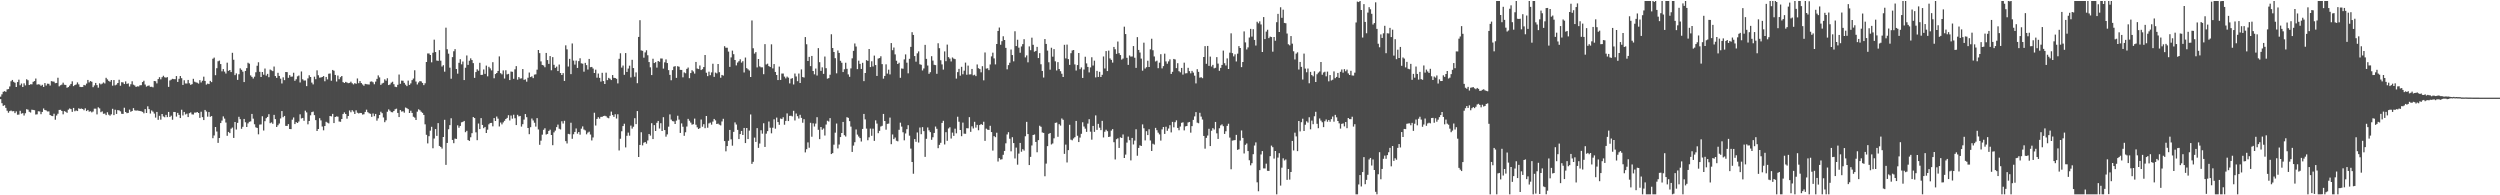 <?xml version="1.0" encoding="UTF-8"?>
<svg xmlns="http://www.w3.org/2000/svg" width="1920" height="150">
  <path d="M0 74.223h1v1.896H0zM1 72.455h1v6.808H1zM2 70.483h1v10.799H2zM3 70.001h1v10.804H3zM4 70.480h1v12.384H4zM5 68.642h1v16.391H5zM6 68.428h1v18.177H6zM7 66.394h1v18.974H7zM8 62.390h1v22.509H8zM9 61.375h1v24.109H9zM10 62.812h1v22.539H10zM11 63.530h1v23.355H11zM12 66.807h1v18.739H12zM13 63.009h1v25.087H13zM14 61.210h1v26.788H14zM15 65.504h1v19.605H15zM16 64.164h1v23.127H16zM17 66.838h1v20.025H17zM18 64.014h1v24.694H18zM19 65.594h1v21.415H19zM20 60.863h1v23.009H20zM21 61.622h1v22.625H21zM22 65.304h1v20.582H22zM23 64.734h1v21.686H23zM24 64.756h1v19.488H24zM25 62.810h1v21.628H25zM26 62.267h1v22.365H26zM27 60.335h1v27.609H27zM28 64.958h1v22.834H28zM29 64.719h1v20.710H29zM30 64.897h1v20.689H30zM31 65.884h1v21.809H31zM32 65.129h1v20.843H32zM33 66.782h1v16.500H33zM34 63.774h1v20.715H34zM35 65.690h1v19.154H35zM36 64.232h1v21.377H36zM37 64.379h1v21.186H37zM38 65.715h1v22.622H38zM39 62.306h1v26.622H39zM40 62.550h1v26.648H40zM41 62.713h1v24.622H41zM42 63.885h1v28.071H42zM43 63.708h1v25.018H43zM44 59.677h1v27.659H44zM45 66.312h1v18.138H45zM46 65.465h1v18.853H46zM47 64.953h1v20.274H47zM48 63.467h1v24.342H48zM49 65.075h1v20.255H49zM50 65.208h1v20.672H50zM51 67.394h1v19.233H51zM52 66.862h1v17.346H52zM53 65.747h1v17.547H53zM54 64.446h1v19.357H54zM55 62.469h1v23.445H55zM56 66.146h1v16.749H56zM57 65.315h1v20.112H57zM58 64.889h1v19.972H58zM59 63.258h1v22.039H59zM60 64.751h1v18.434H60zM61 66.699h1v16.966H61zM62 66.885h1v16.449H62zM63 66.750h1v16.953H63zM64 65.236h1v19.432H64zM65 65.590h1v17.611H65zM66 64.215h1v21.086H66zM67 61.373h1v23.072H67zM68 63.298h1v22.455H68zM69 62.271h1v23.206H69zM70 62.749h1v23.577H70zM71 66.982h1v18.701H71zM72 65.564h1v17.875H72zM73 63.676h1v19.773H73zM74 65.366h1v22.511H74zM75 67.323h1v15.085H75zM76 63.986h1v19.242H76zM77 64.814h1v21.373H77zM78 64.192h1v21.379H78zM79 63.356h1v24.043H79zM80 64.089h1v23.104H80zM81 59.751h1v28.696H81zM82 60.990h1v25.222H82zM83 62.108h1v25.974H83zM84 62.771h1v26.051H84zM85 61.450h1v26.365H85zM86 65.801h1v17.740H86zM87 61.502h1v26.930H87zM88 65.555h1v18.703H88zM89 64.970h1v22.548H89zM90 63.746h1v20.819H90zM91 61.237h1v23.552H91zM92 65.846h1v19.638H92zM93 63.136h1v24.258H93zM94 63.290h1v24.213H94zM95 64.580h1v18.135H95zM96 62.533h1v23.486H96zM97 64.427h1v22.523H97zM98 64.030h1v22.674H98zM99 66.472h1v17.699H99zM100 64.726h1v21.125H100zM101 62.432h1v22.814H101zM102 65.019h1v18.017H102zM103 65.659h1v19.097H103zM104 66.757h1v18.211H104zM105 66.306h1v18.554H105zM106 66.395h1v18.625H106zM107 65.463h1v19.771H107zM108 65.457h1v20.053H108zM109 63.021h1v22.868H109zM110 62.027h1v25.034H110zM111 64.911h1v18.916H111zM112 66.502h1v20.276H112zM113 65.916h1v15.750H113zM114 65.659h1v18.144H114zM115 66.704h1v20.473H115zM116 66.634h1v18.191H116zM117 67.061h1v18.678H117zM118 62.185h1v25.036H118zM119 62.396h1v27.945H119zM120 64.062h1v21.922H120zM121 60.702h1v31.285H121zM122 59.314h1v29.608H122zM123 60.912h1v31.006H123zM124 59.300h1v28.254H124zM125 58.146h1v31.310H125zM126 59.343h1v30.709H126zM127 59.635h1v28.595H127zM128 59.247h1v30.710H128zM129 66.709h1v19.264H129zM130 61.789h1v28.042H130zM131 61.192h1v27.620H131zM132 60.541h1v31.413H132zM133 60.772h1v25.182H133zM134 60.814h1v25.230H134zM135 58.411h1v31.159H135zM136 62.943h1v23.742H136zM137 60.509h1v27.726H137zM138 58.370h1v32.297H138zM139 60.042h1v24.237H139zM140 65.236h1v23.447H140zM141 61.649h1v24.310H141zM142 64.097h1v23.832H142zM143 64.158h1v23.139H143zM144 61.414h1v28.490H144zM145 63.969h1v22.969H145zM146 65.188h1v21.154H146zM147 64.594h1v23.255H147zM148 60.508h1v27.461H148zM149 62.712h1v23.765H149zM150 63.234h1v23.261H150zM151 63.525h1v22.501H151zM152 64.225h1v22.584H152zM153 61.533h1v28.969H153zM154 63.310h1v22.507H154zM155 62.020h1v27.940H155zM156 58.879h1v33.357H156zM157 62.148h1v22.277H157zM158 64.968h1v20.671H158zM159 64.219h1v25.399H159zM160 64.583h1v21.500H160zM161 62.108h1v27.613H161zM162 63.081h1v26.048H162zM163 45.118h1v61.029H163zM164 44.238h1v59.791H164zM165 57.744h1v39.774H165zM166 52.362h1v48.651H166zM167 47.072h1v62.667H167zM168 46.523h1v59.467H168zM169 49.226h1v45.265H169zM170 54.783h1v37.814H170zM171 53.031h1v36.386H171zM172 54.967h1v36.117H172zM173 56.477h1v37.630H173zM174 48.152h1v56.130H174zM175 54.420h1v46.929H175zM176 53.784h1v48.474H176zM177 55.341h1v43.469H177zM178 40.547h1v57.374H178zM179 45.857h1v60.053H179zM180 57.683h1v36.017H180zM181 56.393h1v43.095H181zM182 61.322h1v33.031H182zM183 57.035h1v32.684H183zM184 52.485h1v39.040H184zM185 53.603h1v45.300H185zM186 55.028h1v42.365H186zM187 63.051h1v28.274H187zM188 54.491h1v39.389H188zM189 52.332h1v45.218H189zM190 48.162h1v46.594H190zM191 48.902h1v44.631H191zM192 57.920h1v35.315H192zM193 59.042h1v28.472H193zM194 60.294h1v30.840H194zM195 58.858h1v36.567H195zM196 55.507h1v42.263H196zM197 50.497h1v47.782H197zM198 47.819h1v55.372H198zM199 55.152h1v40.543H199zM200 59.152h1v36.385H200zM201 55.318h1v33.993H201zM202 57.387h1v42.879H202zM203 52.630h1v40.466H203zM204 58.084h1v32.709H204zM205 56.724h1v33.062H205zM206 59.290h1v28.436H206zM207 53.402h1v41.223H207zM208 54.013h1v40.009H208zM209 54.623h1v40.465H209zM210 51.122h1v37.096H210zM211 58.409h1v33.082H211zM212 59.783h1v37.752H212zM213 55.919h1v40.297H213zM214 58.342h1v36.514H214zM215 60.426h1v30.559H215zM216 64.123h1v21.183H216zM217 59.369h1v30.664H217zM218 61.558h1v27.492H218zM219 55.313h1v41.370H219zM220 55.399h1v41.304H220zM221 59.744h1v35.597H221zM222 57.681h1v41.376H222zM223 58.912h1v40.272H223zM224 58.791h1v33.118H224zM225 55.849h1v34.378H225zM226 62.042h1v33.257H226zM227 60.867h1v32.912H227zM228 58.600h1v35.845H228zM229 58.007h1v35.329H229zM230 63.313h1v24.500H230zM231 54.877h1v36.122H231zM232 60.860h1v29.698H232zM233 61.845h1v30.911H233zM234 61.772h1v23.211H234zM235 66.126h1v20.188H235zM236 60.203h1v35.260H236zM237 57.813h1v35.106H237zM238 59.142h1v29.423H238zM239 63.419h1v22.675H239zM240 64.841h1v20.860H240zM241 58.901h1v29.521H241zM242 60.825h1v31.454H242zM243 53.990h1v46.641H243zM244 57.788h1v41.302H244zM245 59.626h1v31.173H245zM246 59.502h1v32.940H246zM247 59.137h1v38.056H247zM248 58.422h1v41.681H248zM249 62.418h1v34.365H249zM250 59.077h1v34.455H250zM251 60.960h1v33.227H251zM252 56.650h1v38.128H252zM253 56.438h1v32.627H253zM254 61.980h1v27.435H254zM255 53.734h1v33.696H255zM256 54.333h1v40.205H256zM257 57.539h1v32.337H257zM258 62.620h1v26.789H258zM259 58.020h1v31.601H259zM260 60.827h1v32.501H260zM261 59.276h1v34.286H261zM262 58.348h1v33.027H262zM263 63.071h1v24.516H263zM264 63.744h1v22.581H264zM265 62.861h1v24.682H265zM266 63.406h1v27.744H266zM267 63.887h1v25.216H267zM268 63.652h1v21.205H268zM269 62.732h1v23.472H269zM270 63.951h1v20.682H270zM271 64.839h1v20.863H271zM272 63.858h1v23.693H272zM273 64.341h1v20.381H273zM274 60.254h1v26.309H274zM275 63.919h1v23.231H275zM276 62.270h1v24.446H276zM277 63.770h1v23.056H277zM278 64.861h1v23.128H278zM279 65.869h1v21.870H279zM280 64.424h1v21.540H280zM281 64.664h1v19.566H281zM282 64.839h1v21.328H282zM283 64.908h1v22.099H283zM284 62.733h1v24.642H284zM285 62.520h1v27.254H285zM286 63.179h1v23.944H286zM287 64.707h1v24.559H287zM288 62.692h1v24.795H288zM289 60.565h1v32.096H289zM290 57.922h1v32.945H290zM291 59.419h1v28.914H291zM292 65.200h1v20.590H292zM293 64.089h1v22.866H293zM294 63.605h1v26.626H294zM295 60.920h1v32.945H295zM296 61.940h1v30.472H296zM297 60.104h1v25.716H297zM298 65.314h1v18.680H298zM299 64.873h1v20.147H299zM300 63.464h1v22.656H300zM301 62.778h1v23.473H301zM302 64.687h1v20.567H302zM303 66.625h1v17.316H303zM304 66.926h1v16.543H304zM305 65.103h1v21.606H305zM306 57.253h1v32.631H306zM307 64.372h1v20.160H307zM308 61.913h1v23.799H308zM309 62.009h1v23.455H309zM310 63.622h1v22.901H310zM311 65.036h1v17.541H311zM312 66.145h1v16.942H312zM313 61.903h1v21.931H313zM314 65.210h1v21.559H314zM315 64.061h1v20.962H315zM316 61.557h1v25.186H316zM317 60.298h1v29.379H317zM318 53.983h1v36.355H318zM319 62.633h1v29.509H319zM320 64.857h1v20.910H320zM321 63.318h1v20.644H321zM322 62.237h1v22.450H322zM323 62.534h1v23.302H323zM324 63.709h1v22.995H324zM325 65.377h1v22.906H325zM326 63.969h1v31.499H326zM327 47.625h1v55.886H327zM328 41.048h1v69.064H328zM329 41.046h1v63.543H329zM330 42.229h1v58.149H330zM331 47.882h1v49.498H331zM332 40.493h1v73.351H332zM333 30.460h1v75.912H333zM334 39.994h1v59.130H334zM335 46.485h1v57.857H335zM336 46.765h1v47.783H336zM337 38.502h1v73.584H337zM338 46.591h1v66.260H338zM339 51.083h1v63.018H339zM340 50.090h1v55.122H340zM341 55.047h1v36.944H341zM342 21.251h1v105.361H342zM343 37.813h1v71.945H343zM344 41.207h1v58.053H344zM345 51.965h1v44.113H345zM346 60.476h1v30.363H346zM347 43.854h1v63.640H347zM348 39.367h1v70.601H348zM349 37.723h1v68.714H349zM350 52.985h1v53.697H350zM351 56.602h1v39.641H351zM352 48.213h1v49.909H352zM353 45.448h1v51.247H353zM354 49.414h1v44.527H354zM355 47.269h1v46.302H355zM356 61.469h1v31.429H356zM357 52.045h1v49.469H357zM358 42.600h1v57.844H358zM359 49.837h1v57.720H359zM360 46.660h1v61.582H360zM361 44.795h1v60.600H361zM362 46.125h1v56.165H362zM363 48.493h1v41.392H363zM364 59.813h1v30.875H364zM365 55.334h1v46.294H365zM366 53.240h1v54.438H366zM367 54.327h1v40.557H367zM368 48.240h1v50.898H368zM369 57.557h1v33.149H369zM370 57.466h1v38.493H370zM371 53.356h1v45.124H371zM372 56.733h1v40.740H372zM373 50.381h1v51.781H373zM374 58.599h1v41.006H374zM375 51.323h1v44.176H375zM376 52.529h1v41.960H376zM377 54.087h1v40.300H377zM378 47.762h1v49.267H378zM379 60.093h1v30.589H379zM380 56.872h1v36.080H380zM381 56.075h1v33.415H381zM382 54.480h1v36.661H382zM383 43.323h1v53.819H383zM384 56.218h1v37.881H384zM385 57.078h1v38.473H385zM386 54.074h1v39.938H386zM387 60.337h1v32.431H387zM388 53.959h1v37.416H388zM389 57.125h1v33.407H389zM390 56.728h1v31.723H390zM391 61.466h1v31.072H391zM392 54.914h1v33.837H392zM393 55.140h1v35.976H393zM394 60.519h1v27.578H394zM395 53.244h1v37.563H395zM396 50.809h1v45.236H396zM397 61.194h1v26.952H397zM398 59.189h1v30.209H398zM399 60.365h1v28.676H399zM400 60.179h1v37.067H400zM401 53.056h1v42.328H401zM402 61.267h1v30.593H402zM403 60.956h1v26.635H403zM404 62.726h1v27.296H404zM405 59.713h1v38.592H405zM406 55.696h1v47.376H406zM407 59.200h1v38.480H407zM408 58.615h1v32.439H408zM409 59.988h1v32.508H409zM410 57.313h1v36.968H410zM411 57.108h1v40.128H411zM412 53.497h1v37.237H412zM413 38.398h1v61.013H413zM414 40.821h1v70.374H414zM415 47.158h1v60.861H415zM416 49.864h1v53.556H416zM417 50.293h1v49.388H417zM418 51.680h1v46.838H418zM419 40.655h1v62.667H419zM420 46.119h1v56.735H420zM421 49.048h1v51.534H421zM422 43.069h1v56.517H422zM423 53.957h1v49.712H423zM424 43.871h1v67.644H424zM425 49.760h1v51.917H425zM426 52.139h1v48.154H426zM427 51.145h1v46.473H427zM428 54.598h1v41.085H428zM429 49.586h1v49.266H429zM430 56.047h1v43.369H430zM431 57.621h1v35.513H431zM432 56.169h1v38.684H432zM433 62.142h1v30.620H433zM434 34.832h1v73.547H434zM435 37.862h1v72.322H435zM436 51.082h1v51.720H436zM437 45.216h1v57.920H437zM438 56.959h1v37.288H438zM439 33.377h1v73.231H439zM440 46.541h1v56.553H440zM441 49.626h1v51.721H441zM442 46.552h1v52.122H442zM443 52.151h1v50.487H443zM444 46.958h1v54.412H444zM445 44.749h1v58.700H445zM446 48.621h1v50.183H446zM447 48.919h1v48.172H447zM448 55.050h1v44.458H448zM449 48.274h1v51.858H449zM450 50.030h1v53.112H450zM451 53.407h1v48.436H451zM452 45.278h1v55.851H452zM453 51.610h1v51.727H453zM454 51.387h1v56.484H454zM455 52.651h1v52.926H455zM456 56.082h1v30.508H456zM457 53.496h1v42.900H457zM458 59.670h1v31.669H458zM459 56.480h1v33.527H459zM460 59.820h1v31.323H460zM461 62.649h1v27.130H461zM462 55.902h1v33.809H462zM463 62.276h1v26.877H463zM464 64.497h1v24.386H464zM465 55.806h1v33.480H465zM466 61.533h1v28.815H466zM467 59.792h1v31.016H467zM468 60.470h1v28.465H468zM469 61.503h1v24.182H469zM470 57.647h1v30.700H470zM471 59.767h1v30.004H471zM472 59.898h1v27.846H472zM473 60.505h1v30.533H473zM474 64.071h1v23.674H474zM475 45.176h1v70.389H475zM476 40.886h1v65.683H476zM477 51.943h1v48.858H477zM478 50.304h1v46.521H478zM479 57.467h1v37.567H479zM480 40.750h1v72.436H480zM481 55.251h1v49.060H481zM482 52.621h1v49.228H482zM483 50.429h1v53.772H483zM484 59.418h1v37.029H484zM485 45.940h1v52.839H485zM486 52.293h1v45.048H486zM487 58.911h1v31.851H487zM488 55.621h1v39.712H488zM489 63.904h1v21.383H489zM490 28.362h1v92.220H490zM491 15.530h1v95.775H491zM492 38.693h1v62.866H492zM493 38.993h1v72.657H493zM494 44.289h1v65.310H494zM495 40.220h1v68.823H495zM496 38.579h1v71.768H496zM497 42.459h1v65.432H497zM498 47.678h1v55.221H498zM499 51.734h1v52.404H499zM500 57.648h1v36.953H500zM501 45.128h1v61.657H501zM502 48.421h1v47.706H502zM503 47.712h1v52.912H503zM504 51.931h1v42.365H504zM505 46.858h1v46.025H505zM506 47.474h1v51.245H506zM507 44.885h1v49.741H507zM508 44.957h1v55.632H508zM509 52.681h1v37.334H509zM510 47.846h1v52.054H510zM511 45.621h1v59.320H511zM512 48.446h1v54.761H512zM513 53.849h1v43.446H513zM514 57.478h1v30.359H514zM515 61.669h1v30.180H515zM516 53.852h1v39.156H516zM517 51.178h1v42.079H517zM518 50.811h1v44.409H518zM519 59.784h1v32.842H519zM520 50.834h1v38.054H520zM521 51.250h1v40.593H521zM522 53.678h1v48.418H522zM523 53.688h1v41.075H523zM524 59.395h1v37.916H524zM525 55.622h1v48.660H525zM526 56.257h1v45.301H526zM527 52.876h1v44.321H527zM528 51.866h1v39.429H528zM529 60.078h1v32.627H529zM530 56.115h1v38.063H530zM531 53.919h1v41.843H531zM532 54.874h1v40.511H532zM533 56.546h1v34.518H533zM534 47.571h1v48.210H534zM535 52.613h1v45.203H535zM536 53.058h1v46.037H536zM537 50.255h1v48.161H537zM538 53.822h1v38.003H538zM539 53.120h1v44.206H539zM540 51.487h1v43.886H540zM541 42.234h1v56.213H541zM542 55.838h1v33.252H542zM543 58.459h1v39.654H543zM544 55.033h1v39.753H544zM545 57.773h1v36.374H545zM546 55.611h1v40.114H546zM547 48.927h1v44.467H547zM548 59.037h1v32.294H548zM549 55.743h1v36.705H549zM550 56.387h1v38.827H550zM551 49.170h1v45.779H551zM552 55.463h1v40.293H552zM553 59.699h1v36.608H553zM554 57.532h1v35.741H554zM555 58.050h1v33.174H555zM556 35.478h1v72.881H556zM557 36.656h1v79.567H557zM558 36.669h1v75.502H558zM559 39.622h1v68.513H559zM560 51.341h1v48.463H560zM561 44.104h1v62.904H561zM562 38.885h1v72.970H562zM563 41.622h1v59.646H563zM564 46.060h1v47.958H564zM565 50.216h1v45.451H565zM566 48.009h1v51.721H566zM567 47.023h1v59.764H567zM568 45.505h1v57.471H568zM569 48.063h1v52.482H569zM570 47.006h1v56.651H570zM571 55.641h1v42.600H571zM572 44.181h1v65.693H572zM573 52.351h1v45.945H573zM574 53.225h1v53.568H574zM575 54.188h1v46.107H575zM576 59.115h1v28.774H576zM577 15.735h1v110.114H577zM578 37.089h1v87.174H578zM579 41.188h1v64.473H579zM580 40.057h1v68.923H580zM581 51.783h1v46.631H581zM582 45.305h1v68.255H582zM583 50.994h1v59.251H583zM584 51.727h1v48.322H584zM585 51.712h1v50.965H585zM586 57.010h1v37.635H586zM587 33.892h1v78.932H587zM588 49.524h1v53.153H588zM589 48.900h1v51.796H589zM590 50.726h1v42.626H590zM591 51.435h1v46.658H591zM592 34.025h1v68.398H592zM593 52.509h1v45.612H593zM594 49.206h1v42.434H594zM595 55.242h1v43.578H595zM596 57.592h1v32.710H596zM597 61.469h1v32.278H597zM598 51.156h1v44.709H598zM599 61.402h1v29.619H599zM600 56.454h1v35.009H600zM601 56.482h1v33.604H601zM602 58.842h1v36.966H602zM603 60.209h1v32.673H603zM604 58.823h1v28.292H604zM605 59.667h1v33.295H605zM606 64.040h1v24.941H606zM607 60.487h1v28.420H607zM608 60.029h1v29.354H608zM609 64.889h1v20.210H609zM610 56.456h1v36.038H610zM611 58.743h1v28.468H611zM612 62.339h1v26.903H612zM613 56.457h1v34.567H613zM614 63.727h1v24.446H614zM615 53.312h1v37.192H615zM616 59.198h1v35.078H616zM617 59.531h1v32.001H617zM618 28.489h1v88.579H618zM619 33.991h1v80.592H619zM620 46.871h1v62.498H620zM621 43.681h1v69.804H621zM622 50.766h1v43.539H622zM623 42.981h1v62.041H623zM624 54.536h1v40.204H624zM625 57.111h1v40.093H625zM626 52.616h1v42.295H626zM627 57.992h1v32.010H627zM628 36.964h1v62.715H628zM629 47.786h1v59.055H629zM630 54.435h1v43.077H630zM631 51.704h1v47.924H631zM632 56.721h1v41.943H632zM633 43.396h1v60.669H633zM634 52.366h1v43.271H634zM635 60.397h1v32.328H635zM636 60.031h1v33.323H636zM637 57.395h1v33.317H637zM638 26.338h1v92.000H638zM639 36.843h1v80.757H639zM640 39.947h1v71.182H640zM641 44.705h1v57.188H641zM642 56.340h1v38.511H642zM643 38.776h1v75.180H643zM644 40.638h1v70.387H644zM645 46.681h1v58.586H645zM646 48.173h1v53.980H646zM647 55.348h1v38.313H647zM648 53.193h1v50.635H648zM649 48.158h1v56.698H649zM650 52.822h1v37.204H650zM651 57.135h1v33.388H651zM652 58.997h1v34.020H652zM653 52.509h1v44.744H653zM654 44.783h1v71.882H654zM655 39.043h1v72.804H655zM656 33.399h1v75.795H656zM657 35.724h1v63.711H657zM658 53.076h1v50.280H658zM659 46.605h1v58.255H659zM660 49.066h1v57.042H660zM661 52.952h1v55.726H661zM662 48.214h1v50.817H662zM663 62.285h1v25.217H663zM664 56.089h1v35.597H664zM665 46.186h1v52.581H665zM666 46.763h1v60.969H666zM667 37.627h1v67.852H667zM668 51.492h1v47.268H668zM669 47.060h1v57.243H669zM670 51.040h1v47.763H670zM671 42.677h1v65.507H671zM672 49.982h1v42.448H672zM673 58.321h1v36.588H673zM674 44.968h1v57.320H674zM675 44.592h1v55.923H675zM676 43.226h1v53.944H676zM677 49.231h1v47.362H677zM678 60.429h1v27.075H678zM679 58.339h1v34.605H679zM680 49.388h1v50.204H680zM681 56.517h1v38.614H681zM682 53.519h1v41.415H682zM683 57.157h1v33.157H683zM684 33.086h1v77.670H684zM685 38.542h1v64.733H685zM686 36.498h1v70.358H686zM687 41.760h1v63.883H687zM688 46.629h1v61.438H688zM689 49.138h1v59.430H689zM690 48.191h1v51.507H690zM691 59.734h1v34.499H691zM692 52.581h1v44.654H692zM693 52.776h1v48.785H693zM694 45.610h1v62.168H694zM695 41.798h1v60.724H695zM696 48.140h1v51.095H696zM697 56.337h1v39.841H697zM698 45.135h1v59.077H698zM699 35.977h1v78.131H699zM700 24.705h1v99.712H700zM701 26.835h1v106.602H701zM702 43.048h1v63.732H702zM703 47.365h1v61.541H703zM704 40.967h1v60.755H704zM705 39.472h1v70.018H705zM706 49.331h1v48.593H706zM707 49.759h1v53.301H707zM708 54.122h1v43.524H708zM709 52.605h1v48.106H709zM710 34.434h1v86.019H710zM711 45.211h1v61.387H711zM712 50.305h1v47.607H712zM713 56.675h1v43.430H713zM714 55.432h1v46.053H714zM715 43.147h1v64.203H715zM716 46.526h1v58.909H716zM717 49.757h1v52.345H717zM718 49.999h1v47.154H718zM719 56.677h1v42.228H719zM720 33.229h1v80.589H720zM721 37.039h1v74.205H721zM722 46.284h1v63.393H722zM723 49.466h1v44.961H723zM724 53.434h1v39.356H724zM725 39.465h1v71.490H725zM726 46.994h1v54.551H726zM727 34.267h1v73.857H727zM728 43.880h1v54.762H728zM729 45.028h1v52.730H729zM730 47.197h1v59.173H730zM731 44.146h1v57.704H731zM732 45.014h1v59.343H732zM733 45.409h1v53.392H733zM734 60.357h1v42.034H734zM735 55.411h1v34.252H735zM736 52.879h1v40.635H736zM737 58.091h1v41.743H737zM738 51.289h1v53.289H738zM739 57.025h1v37.118H739zM740 54.295h1v48.367H740zM741 48.094h1v54.641H741zM742 57.413h1v41.053H742zM743 50.391h1v48.185H743zM744 57.200h1v32.783H744zM745 57.098h1v44.150H745zM746 52.948h1v44.097H746zM747 57.871h1v40.793H747zM748 57.405h1v36.152H748zM749 58.483h1v39.536H749zM750 49.512h1v46.376H750zM751 52.378h1v47.643H751zM752 53.024h1v43.044H752zM753 55.547h1v39.705H753zM754 50.816h1v45.143H754zM755 61.709h1v31.782H755zM756 40.303h1v67.864H756zM757 52.692h1v46.110H757zM758 52.417h1v47.151H758zM759 53.871h1v45.913H759zM760 49.496h1v47.103H760zM761 43.303h1v58.131H761zM762 40.449h1v75.200H762zM763 44.837h1v59.691H763zM764 49.454h1v55.897H764zM765 33.789h1v68.131H765zM766 23.770h1v100.268H766zM767 21.153h1v100.303H767zM768 34.360h1v88.226H768zM769 31.648h1v90.656H769zM770 27.860h1v91.033H770zM771 30.701h1v85.228H771zM772 36.764h1v73.307H772zM773 53.269h1v49.998H773zM774 50.025h1v51.519H774zM775 48.165h1v58.369H775zM776 38.030h1v78.183H776zM777 42.286h1v63.069H777zM778 47.083h1v62.801H778zM779 24.026h1v97.672H779zM780 35.355h1v78.024H780zM781 30.525h1v95.940H781zM782 36.633h1v81.312H782zM783 40.484h1v69.266H783zM784 35.690h1v80.826H784zM785 33.889h1v80.689H785zM786 30.092h1v85.558H786zM787 44.061h1v60.592H787zM788 42.531h1v51.057H788zM789 47.881h1v55.076H789zM790 35.650h1v91.130H790zM791 38.548h1v81.926H791zM792 28.937h1v82.785H792zM793 34.420h1v69.262H793zM794 39.712h1v63.546H794zM795 39.127h1v69.896H795zM796 36.010h1v80.918H796zM797 44.591h1v63.044H797zM798 40.809h1v55.756H798zM799 49.347h1v48.032H799zM800 54.469h1v47.276H800zM801 59.551h1v42.557H801zM802 29.998h1v105.381H802zM803 33.716h1v91.923H803zM804 38.849h1v73.373H804zM805 47.798h1v54.995H805zM806 53.507h1v48.648H806zM807 36.650h1v74.322H807zM808 43.504h1v66.666H808zM809 37.716h1v68.510H809zM810 47.128h1v47.259H810zM811 54.117h1v39.988H811zM812 47.723h1v57.322H812zM813 53.047h1v42.354H813zM814 54.675h1v41.805H814zM815 56.626h1v34.333H815zM816 59.120h1v32.866H816zM817 34.394h1v83.797H817zM818 44.859h1v66.177H818zM819 34.242h1v90.514H819zM820 45.410h1v69.887H820zM821 49.833h1v46.004H821zM822 40.875h1v66.408H822zM823 38.744h1v69.052H823zM824 38.413h1v67.941H824zM825 49.460h1v55.913H825zM826 54.145h1v38.721H826zM827 49.953h1v54.290H827zM828 40.722h1v68.370H828zM829 53.154h1v52.531H829zM830 51.766h1v50.984H830zM831 59.829h1v34.080H831zM832 53.393h1v43.773H832zM833 43.568h1v55.238H833zM834 48.711h1v52.570H834zM835 51.389h1v43.513H835zM836 55.584h1v35.944H836zM837 51.740h1v49.370H837zM838 43.968h1v63.293H838zM839 50.311h1v46.425H839zM840 46.593h1v54.701H840zM841 59.457h1v29.166H841zM842 54.442h1v45.306H842zM843 59.088h1v36.027H843zM844 55.167h1v42.905H844zM845 59.128h1v40.824H845zM846 57.447h1v35.363H846zM847 43.386h1v62.203H847zM848 52.584h1v48.581H848zM849 39.225h1v60.412H849zM850 54.558h1v46.196H850zM851 38.852h1v66.374H851zM852 44.868h1v60.064H852zM853 45.994h1v54.319H853zM854 48.082h1v51.081H854zM855 36.029h1v73.205H855zM856 37.846h1v84.641H856zM857 41.390h1v65.515H857zM858 31.899h1v74.355H858zM859 40.879h1v72.746H859zM860 42.268h1v63.198H860zM861 45.798h1v60.162H861zM862 44.963h1v58.323H862zM863 20.481h1v100.876H863zM864 26.179h1v92.574H864zM865 44.391h1v65.103H865zM866 49.833h1v55.094H866zM867 42.578h1v65.081H867zM868 43.449h1v79.760H868zM869 43.377h1v62.545H869zM870 35.381h1v75.567H870zM871 44.335h1v63.635H871zM872 52.140h1v47.117H872zM873 28.494h1v91.090H873zM874 38.371h1v75.257H874zM875 40.336h1v71.304H875zM876 44.997h1v67.125H876zM877 54.257h1v41.297H877zM878 32.748h1v65.780H878zM879 52.619h1v55.192H879zM880 51.616h1v49.138H880zM881 46.645h1v57.073H881zM882 51.469h1v47.801H882zM883 37.870h1v69.983H883zM884 29.755h1v86.190H884zM885 38.618h1v71.761H885zM886 43.381h1v67.682H886zM887 47.196h1v51.001H887zM888 46.617h1v53.384H888zM889 52.384h1v49.528H889zM890 48.120h1v55.102H890zM891 41.625h1v66.337H891zM892 52.553h1v46.837H892zM893 50.778h1v46.762H893zM894 41.193h1v61.670H894zM895 47.145h1v50.210H895zM896 48.930h1v51.522H896zM897 47.149h1v51.570H897zM898 45.563h1v50.606H898zM899 56.787h1v44.889H899zM900 55.118h1v38.452H900zM901 45.270h1v52.540H901zM902 45.686h1v48.144H902zM903 52.314h1v40.122H903zM904 48.525h1v49.706H904zM905 54.682h1v45.347H905zM906 55.545h1v41.639H906zM907 52.192h1v42.141H907zM908 57.306h1v36.635H908zM909 48.147h1v51.991H909zM910 56.361h1v40.711H910zM911 56.226h1v40.550H911zM912 52.075h1v41.961H912zM913 54.613h1v39.016H913zM914 56.308h1v45.592H914zM915 54.440h1v42.420H915zM916 55.746h1v36.288H916zM917 58.118h1v31.285H917zM918 64.072h1v22.057H918zM919 53.135h1v41.082H919zM920 55.207h1v39.486H920zM921 59.627h1v27.012H921zM922 59.301h1v30.273H922zM923 60.041h1v31.785H923zM924 43.799h1v60.591H924zM925 35.438h1v78.722H925zM926 49.005h1v56.884H926zM927 35.269h1v68.819H927zM928 50.564h1v48.345H928zM929 43.460h1v68.742H929zM930 51.082h1v49.341H930zM931 49.825h1v48.601H931zM932 52.466h1v47.036H932zM933 52.083h1v41.574H933zM934 43.903h1v58.508H934zM935 48.867h1v57.825H935zM936 54.356h1v44.174H936zM937 52.108h1v44.187H937zM938 49.886h1v45.657H938zM939 38.882h1v58.045H939zM940 48.523h1v54.323H940zM941 50.294h1v50.523H941zM942 44.852h1v51.792H942zM943 52.995h1v42.048H943zM944 40.456h1v65.236H944zM945 25.580h1v104.416H945zM946 40.783h1v67.178H946zM947 43.335h1v64.433H947zM948 41.728h1v65.850H948zM949 47.193h1v56.385H949zM950 41.208h1v73.901H950zM951 35.437h1v79.185H951zM952 36.888h1v71.078H952zM953 51.575h1v48.624H953zM954 47.617h1v58.294H954zM955 24.136h1v93.751H955zM956 32.549h1v78.633H956zM957 37.965h1v72.213H957zM958 36.411h1v79.622H958zM959 28.824h1v94.271H959zM960 22.159h1v104.842H960zM961 28.108h1v97.249H961zM962 22.439h1v95.977H962zM963 30.675h1v81.116H963zM964 34.963h1v74.402H964zM965 16.698h1v123.334H965zM966 17.902h1v128.986H966zM967 16.368h1v114.291H967zM968 18.804h1v99.803H968zM969 39.936h1v76.075H969zM970 13.115h1v116.201H970zM971 30.008h1v99.356H971zM972 24.278h1v101.428H972zM973 22.839h1v108.332H973zM974 29.278h1v102.004H974zM975 28.087h1v91.849H975zM976 28.489h1v83.333H976zM977 39.697h1v73.346H977zM978 28.413h1v93.379H978zM979 31.285h1v84.704H979zM980 17.035h1v132.203H980zM981 10.671h1v110.359H981zM982 24.598h1v93.048H982zM983 5.594h1v136.950H983zM984 13.664h1v115.110H984zM985 7.416h1v114.173H985zM986 17.597h1v105.656H986zM987 17.852h1v104.641H987zM988 25.763h1v112.391H988zM989 33.997h1v95.791H989zM990 34.791h1v103.158H990zM991 27.691h1v104.403H991zM992 33.532h1v74.687H992zM993 39.366h1v76.213H993zM994 45.676h1v56.207H994zM995 41.160h1v63.600H995zM996 40.180h1v75.891H996zM997 53.413h1v39.534H997zM998 47.557h1v53.347H998zM999 51.345h1v42.481H999zM1000 61.064h1v30.098H1000zM1001 41.178h1v59.429H1001zM1002 52.696h1v43.106H1002zM1003 55.513h1v37.683H1003zM1004 52.650h1v41.487H1004zM1005 63.941h1v26.143H1005zM1006 55.198h1v44.137H1006zM1007 57.658h1v34.945H1007zM1008 58.641h1v36.728H1008zM1009 54.714h1v34.599H1009zM1010 62.986h1v22.868H1010zM1011 57.048h1v38.017H1011zM1012 55.759h1v42.724H1012zM1013 54.889h1v36.107H1013zM1014 47.600h1v45.027H1014zM1015 57.403h1v36.493H1015zM1016 55.639h1v42.008H1016zM1017 55.116h1v38.035H1017zM1018 58.606h1v33.125H1018zM1019 54.968h1v38.533H1019zM1020 62.462h1v29.690H1020zM1021 57.645h1v35.865H1021zM1022 61.773h1v29.707H1022zM1023 61.252h1v28.265H1023zM1024 54.857h1v38.594H1024zM1025 60.041h1v28.176H1025zM1026 59.075h1v31.021H1026zM1027 56.000h1v36.929H1027zM1028 59.788h1v34.908H1028zM1029 55.164h1v43.613H1029zM1030 53.326h1v41.822H1030zM1031 55.793h1v38.980H1031zM1032 53.101h1v43.969H1032zM1033 54.735h1v38.978H1033zM1034 53.440h1v44.994H1034zM1035 56.379h1v34.245H1035zM1036 57.582h1v33.907H1036zM1037 54.354h1v37.170H1037zM1038 57.933h1v31.717H1038zM1039 58.083h1v39.163H1039zM1040 55.817h1v39.590H1040zM1041 17.239h1v131.999H1041zM1042 1.215h1v148.023H1042zM1043 1.591h1v140.079H1043zM1044 0.762h1v133.674H1044zM1045 7.662h1v135.550H1045zM1046 28.845h1v103.310H1046zM1047 3.197h1v117.477H1047zM1048 16.867h1v124.624H1048zM1049 25.542h1v112.590H1049zM1050 9.698h1v124.568H1050zM1051 5.538h1v116.919H1051zM1052 7.099h1v114.177H1052zM1053 10.585h1v116.558H1053zM1054 18.862h1v103.601H1054zM1055 17.706h1v112.863H1055zM1056 1.792h1v145.493H1056zM1057 22.167h1v127.071H1057zM1058 33.578h1v100.245H1058zM1059 36.277h1v80.626H1059zM1060 26.425h1v111.237H1060zM1061 29.152h1v100.576H1061zM1062 25.580h1v96.358H1062zM1063 19.799h1v99.688H1063zM1064 40.861h1v81.094H1064zM1065 25.527h1v93.593H1065zM1066 25.690h1v91.263H1066zM1067 21.397h1v92.179H1067zM1068 28.449h1v99.311H1068zM1069 22.772h1v89.381H1069zM1070 42.708h1v80.817H1070zM1071 30.119h1v91.434H1071zM1072 45.487h1v77.193H1072zM1073 38.169h1v75.376H1073zM1074 44.540h1v66.093H1074zM1075 36.051h1v77.223H1075zM1076 50.526h1v50.880H1076zM1077 44.133h1v61.063H1077zM1078 44.998h1v54.022H1078zM1079 51.765h1v47.404H1079zM1080 47.493h1v47.611H1080zM1081 52.823h1v41.980H1081zM1082 53.181h1v41.533H1082zM1083 49.073h1v47.118H1083zM1084 61.294h1v33.065H1084zM1085 56.719h1v43.798H1085zM1086 59.674h1v35.364H1086zM1087 51.110h1v40.698H1087zM1088 56.804h1v39.431H1088zM1089 61.144h1v30.030H1089zM1090 55.169h1v34.468H1090zM1091 60.789h1v31.046H1091zM1092 61.296h1v36.103H1092zM1093 50.279h1v45.379H1093zM1094 55.744h1v35.265H1094zM1095 53.435h1v43.197H1095zM1096 54.862h1v39.935H1096zM1097 56.032h1v38.218H1097zM1098 52.855h1v41.882H1098zM1099 58.566h1v32.127H1099zM1100 61.464h1v29.053H1100zM1101 58.770h1v35.479H1101zM1102 59.607h1v31.207H1102zM1103 57.954h1v35.529H1103zM1104 64.143h1v27.757H1104zM1105 60.952h1v28.997H1105zM1106 62.260h1v26.115H1106zM1107 62.218h1v23.791H1107zM1108 57.868h1v31.954H1108zM1109 59.012h1v36.476H1109zM1110 56.836h1v35.005H1110zM1111 54.532h1v40.440H1111zM1112 60.308h1v35.471H1112zM1113 59.651h1v39.167H1113zM1114 56.951h1v44.568H1114zM1115 53.625h1v46.674H1115zM1116 48.428h1v46.424H1116zM1117 52.379h1v47.118H1117zM1118 39.475h1v58.190H1118zM1119 39.525h1v66.996H1119zM1120 29.689h1v99.225H1120zM1121 28.006h1v102.306H1121zM1122 20.095h1v111.306H1122zM1123 25.952h1v98.495H1123zM1124 64.429h1v20.625H1124zM1125 67.388h1v15.694H1125zM1126 68.127h1v13.310H1126zM1127 66.715h1v16.204H1127zM1128 69.555h1v11.321H1128zM1129 67.364h1v17.332H1129zM1130 67.107h1v16.006H1130zM1131 66.924h1v15.306H1131zM1132 67.860h1v15.202H1132zM1133 68.494h1v13.488H1133zM1134 67.524h1v12.721H1134zM1135 68.263h1v11.440H1135zM1136 69.768h1v10.837H1136zM1137 69.687h1v12.731H1137zM1138 68.982h1v11.444H1138zM1139 68.542h1v13.269H1139zM1140 69.392h1v11.973H1140zM1141 69.765h1v10.032H1141zM1142 70.108h1v9.314H1142zM1143 23.747h1v71.309H1143zM1144 18.321h1v130.917H1144zM1145 16.585h1v107.792H1145zM1146 32.647h1v94.298H1146zM1147 39.405h1v74.200H1147zM1148 31.672h1v83.166H1148zM1149 0.762h1v148.476H1149zM1150 0.762h1v132.428H1150zM1151 0.762h1v132.054H1151zM1152 11.510h1v126.269H1152zM1153 17.028h1v97.234H1153zM1154 5.247h1v129.577H1154zM1155 15.240h1v114.567H1155zM1156 21.260h1v112.074H1156zM1157 24.232h1v92.890H1157zM1158 23.392h1v101.481H1158zM1159 6.689h1v142.548H1159zM1160 4.081h1v124.193H1160zM1161 17.067h1v122.629H1161zM1162 22.760h1v112.510H1162zM1163 9.418h1v120.003H1163zM1164 0.762h1v123.096H1164zM1165 14.409h1v122.337H1165zM1166 14.603h1v112.000H1166zM1167 14.382h1v133.058H1167zM1168 22.536h1v109.035H1168zM1169 10.900h1v123.451H1169zM1170 20.269h1v102.621H1170zM1171 26.296h1v96.131H1171zM1172 11.947h1v125.619H1172zM1173 22.193h1v113.273H1173zM1174 0.762h1v140.933H1174zM1175 5.281h1v134.225H1175zM1176 32.794h1v90.956H1176zM1177 0.762h1v148.476H1177zM1178 0.762h1v132.698H1178zM1179 17.128h1v131.562H1179zM1180 18.836h1v112.703H1180zM1181 23.118h1v101.931H1181zM1182 14.859h1v134.138H1182zM1183 8.163h1v124.680H1183zM1184 10.187h1v119.159H1184zM1185 21.421h1v121.777H1185zM1186 16.389h1v127.340H1186zM1187 6.185h1v143.031H1187zM1188 6.096h1v140.320H1188zM1189 35.040h1v86.636H1189zM1190 6.896h1v130.079H1190zM1191 12.819h1v116.092H1191zM1192 11.907h1v121.331H1192zM1193 15.116h1v117.741H1193zM1194 28.323h1v84.716H1194zM1195 25.072h1v98.706H1195zM1196 31.849h1v86.562H1196zM1197 34.414h1v75.882H1197zM1198 20.008h1v120.656H1198zM1199 28.841h1v96.500H1199zM1200 14.926h1v112.365H1200zM1201 15.856h1v121.647H1201zM1202 24.343h1v106.665H1202zM1203 23.786h1v99.979H1203zM1204 27.971h1v99.721H1204zM1205 9.219h1v117.625H1205zM1206 2.889h1v115.338H1206zM1207 9.829h1v111.864H1207zM1208 7.810h1v116.628H1208zM1209 18.469h1v102.375H1209zM1210 5.419h1v134.703H1210zM1211 2.595h1v124.861H1211zM1212 20.073h1v103.743H1212zM1213 16.308h1v113.137H1213zM1214 28.280h1v87.603H1214zM1215 18.118h1v112.069H1215zM1216 28.359h1v94.369H1216zM1217 42.009h1v70.253H1217zM1218 21.631h1v96.422H1218zM1219 35.194h1v82.260H1219zM1220 33.931h1v84.562H1220zM1221 35.018h1v82.508H1221zM1222 31.725h1v94.584H1222zM1223 20.706h1v100.361H1223zM1224 32.763h1v86.575H1224zM1225 14.859h1v121.250H1225zM1226 20.870h1v107.093H1226zM1227 24.378h1v98.106H1227zM1228 23.568h1v115.612H1228zM1229 33.938h1v98.999H1229zM1230 33.824h1v89.957H1230zM1231 30.773h1v90.858H1231zM1232 30.993h1v94.122H1232zM1233 41.231h1v70.846H1233zM1234 43.398h1v61.739H1234zM1235 41.443h1v58.841H1235zM1236 44.079h1v66.329H1236zM1237 44.466h1v61.950H1237zM1238 21.440h1v95.100H1238zM1239 35.695h1v71.828H1239zM1240 43.993h1v70.892H1240zM1241 23.025h1v100.265H1241zM1242 46.674h1v72.156H1242zM1243 40.729h1v76.213H1243zM1244 32.297h1v83.716H1244zM1245 34.375h1v82.949H1245zM1246 25.332h1v100.829H1246zM1247 36.069h1v97.019H1247zM1248 35.617h1v95.042H1248zM1249 45.063h1v82.998H1249zM1250 42.978h1v79.341H1250zM1251 12.477h1v125.488H1251zM1252 15.955h1v127.945H1252zM1253 31.290h1v95.032H1253zM1254 32.672h1v100.483H1254zM1255 18.252h1v111.929H1255zM1256 14.515h1v131.538H1256zM1257 10.348h1v118.465H1257zM1258 20.491h1v108.549H1258zM1259 15.025h1v129.137H1259zM1260 27.616h1v107.959H1260zM1261 11.670h1v137.568H1261zM1262 8.035h1v136.827H1262zM1263 0.762h1v139.334H1263zM1264 0.762h1v148.476H1264zM1265 0.762h1v148.476H1265zM1266 0.762h1v148.476H1266zM1267 0.762h1v148.476H1267zM1268 8.758h1v134.637H1268zM1269 0.762h1v148.476H1269zM1270 1.479h1v147.759H1270zM1271 0.762h1v148.476H1271zM1272 7.646h1v131.889H1272zM1273 12.787h1v124.834H1273zM1274 16.230h1v116.514H1274zM1275 10.151h1v122.473H1275zM1276 0.762h1v139.415H1276zM1277 11.164h1v121.896H1277zM1278 22.985h1v94.654H1278zM1279 0.762h1v135.225H1279zM1280 0.762h1v140.864H1280zM1281 0.762h1v136.850H1281zM1282 12.102h1v133.435H1282zM1283 9.403h1v131.083H1283zM1284 0.762h1v148.476H1284zM1285 0.762h1v147.975H1285zM1286 16.039h1v116.945H1286zM1287 23.117h1v121.773H1287zM1288 19.454h1v111.453H1288zM1289 6.014h1v135.545H1289zM1290 16.520h1v112.255H1290zM1291 27.442h1v96.493H1291zM1292 2.623h1v146.615H1292zM1293 4.489h1v133.257H1293zM1294 0.762h1v141.606H1294zM1295 6.100h1v135.063H1295zM1296 29.639h1v100.856H1296zM1297 21.330h1v104.804H1297zM1298 25.659h1v94.812H1298zM1299 19.981h1v96.208H1299zM1300 37.335h1v85.512H1300zM1301 36.562h1v82.171H1301zM1302 33.831h1v83.165H1302zM1303 32.449h1v79.953H1303zM1304 27.222h1v102.308H1304zM1305 35.559h1v88.888H1305zM1306 48.838h1v58.193H1306zM1307 32.394h1v88.591H1307zM1308 12.137h1v119.982H1308zM1309 35.314h1v85.098H1309zM1310 30.947h1v97.570H1310zM1311 30.353h1v91.808H1311zM1312 15.270h1v109.341H1312zM1313 15.300h1v124.845H1313zM1314 29.291h1v98.719H1314zM1315 19.078h1v102.342H1315zM1316 34.125h1v87.743H1316zM1317 32.070h1v88.493H1317zM1318 28.412h1v96.939H1318zM1319 41.000h1v71.675H1319zM1320 29.656h1v88.431H1320zM1321 38.615h1v80.268H1321zM1322 31.438h1v77.081H1322zM1323 29.473h1v91.413H1323zM1324 38.083h1v82.099H1324zM1325 31.511h1v90.406H1325zM1326 30.736h1v83.603H1326zM1327 32.994h1v73.680H1327zM1328 31.447h1v100.003H1328zM1329 32.025h1v82.309H1329zM1330 28.817h1v98.506H1330zM1331 30.525h1v83.880H1331zM1332 33.403h1v87.771H1332zM1333 37.222h1v82.024H1333zM1334 28.664h1v95.493H1334zM1335 25.967h1v101.824H1335zM1336 25.250h1v106.954H1336zM1337 30.936h1v93.223H1337zM1338 6.258h1v131.525H1338zM1339 25.863h1v85.185H1339zM1340 13.169h1v113.076H1340zM1341 22.892h1v87.966H1341zM1342 32.646h1v79.110H1342zM1343 24.707h1v86.937H1343zM1344 19.853h1v94.206H1344zM1345 29.809h1v86.145H1345zM1346 33.219h1v74.410H1346zM1347 24.621h1v87.638H1347zM1348 31.246h1v74.125H1348zM1349 40.925h1v69.828H1349zM1350 14.856h1v118.682H1350zM1351 29.803h1v85.417H1351zM1352 31.787h1v88.206H1352zM1353 16.008h1v116.361H1353zM1354 22.506h1v104.754H1354zM1355 27.629h1v89.741H1355zM1356 2.957h1v130.146H1356zM1357 30.187h1v96.433H1357zM1358 28.587h1v109.395H1358zM1359 0.762h1v137.648H1359zM1360 4.754h1v126.673H1360zM1361 0.762h1v138.902H1361zM1362 13.279h1v124.186H1362zM1363 0.762h1v137.348H1363zM1364 1.543h1v147.695H1364zM1365 21.646h1v111.057H1365zM1366 13.122h1v118.964H1366zM1367 3.507h1v145.731H1367zM1368 15.732h1v133.506H1368zM1369 14.624h1v122.522H1369zM1370 11.621h1v107.960H1370zM1371 22.015h1v104.281H1371zM1372 20.825h1v106.368H1372zM1373 5.066h1v113.881H1373zM1374 2.016h1v136.317H1374zM1375 14.136h1v134.291H1375zM1376 13.439h1v127.461H1376zM1377 20.576h1v110.639H1377zM1378 0.762h1v148.476H1378zM1379 6.801h1v128.927H1379zM1380 13.379h1v104.273H1380zM1381 0.762h1v125.710H1381zM1382 0.762h1v132.596H1382zM1383 4.694h1v143.684H1383zM1384 20.091h1v126.686H1384zM1385 29.804h1v115.649H1385zM1386 0.762h1v146.588H1386zM1387 9.966h1v126.331H1387zM1388 11.140h1v110.518H1388zM1389 0.993h1v148.244H1389zM1390 24.363h1v96.794H1390zM1391 26.705h1v105.170H1391zM1392 25.665h1v115.536H1392zM1393 37.652h1v93.519H1393zM1394 7.538h1v141.700H1394zM1395 10.433h1v126.198H1395zM1396 11.632h1v130.156H1396zM1397 4.987h1v121.699H1397zM1398 18.135h1v105.120H1398zM1399 21.990h1v127.248H1399zM1400 16.029h1v120.875H1400zM1401 9.824h1v135.697H1401zM1402 11.545h1v137.693H1402zM1403 28.867h1v99.821H1403zM1404 9.636h1v139.602H1404zM1405 18.636h1v121.765H1405zM1406 36.072h1v77.520H1406zM1407 26.368h1v94.285H1407zM1408 38.058h1v82.424H1408zM1409 15.777h1v119.433H1409zM1410 32.272h1v92.128H1410zM1411 34.888h1v76.950H1411zM1412 26.809h1v103.542H1412zM1413 33.201h1v85.302H1413zM1414 9.635h1v124.906H1414zM1415 21.395h1v106.285H1415zM1416 27.648h1v86.083H1416zM1417 23.543h1v98.120H1417zM1418 27.493h1v99.222H1418zM1419 3.164h1v138.242H1419zM1420 6.465h1v133.507H1420zM1421 22.900h1v105.514H1421zM1422 15.382h1v114.874H1422zM1423 21.211h1v112.254H1423zM1424 19.390h1v112.733H1424zM1425 26.706h1v95.180H1425zM1426 32.340h1v83.821H1426zM1427 29.878h1v107.677H1427zM1428 32.729h1v90.963H1428zM1429 21.995h1v99.614H1429zM1430 10.369h1v114.988H1430zM1431 31.564h1v94.214H1431zM1432 16.627h1v100.074H1432zM1433 29.214h1v89.474H1433zM1434 39.805h1v71.651H1434zM1435 21.711h1v104.912H1435zM1436 25.873h1v104.868H1436zM1437 19.891h1v98.705H1437zM1438 24.907h1v105.051H1438zM1439 31.371h1v90.168H1439zM1440 15.127h1v114.659H1440zM1441 27.204h1v86.402H1441zM1442 37.343h1v80.569H1442zM1443 33.386h1v78.977H1443zM1444 32.842h1v72.093H1444zM1445 27.337h1v88.012H1445zM1446 10.171h1v134.604H1446zM1447 5.958h1v139.306H1447zM1448 29.425h1v97.964H1448zM1449 27.454h1v109.977H1449zM1450 21.940h1v111.980H1450zM1451 33.561h1v101.143H1451zM1452 23.214h1v116.312H1452zM1453 8.132h1v125.224H1453zM1454 23.168h1v110.820H1454zM1455 2.739h1v133.977H1455zM1456 21.470h1v117.611H1456zM1457 22.100h1v105.655H1457zM1458 27.550h1v92.543H1458zM1459 22.887h1v86.339H1459zM1460 11.550h1v119.435H1460zM1461 0.762h1v140.277H1461zM1462 19.557h1v111.562H1462zM1463 0.762h1v131.503H1463zM1464 17.100h1v114.684H1464zM1465 19.118h1v107.350H1465zM1466 20.256h1v100.039H1466zM1467 31.148h1v87.778H1467zM1468 7.305h1v130.241H1468zM1469 15.990h1v115.015H1469zM1470 8.526h1v129.408H1470zM1471 19.703h1v113.290H1471zM1472 26.541h1v92.505H1472zM1473 4.936h1v118.750H1473zM1474 17.045h1v110.207H1474zM1475 27.406h1v111.334H1475zM1476 6.186h1v143.052H1476zM1477 25.250h1v109.983H1477zM1478 18.497h1v99.126H1478zM1479 22.783h1v112.118H1479zM1480 27.552h1v105.319H1480zM1481 2.821h1v127.074H1481zM1482 24.065h1v115.180H1482zM1483 10.102h1v118.243H1483zM1484 14.809h1v105.824H1484zM1485 33.606h1v83.111H1485zM1486 0.762h1v143.168H1486zM1487 23.030h1v105.506H1487zM1488 19.396h1v113.936H1488zM1489 28.272h1v99.260H1489zM1490 27.559h1v93.893H1490zM1491 14.577h1v125.557H1491zM1492 7.236h1v132.819H1492zM1493 25.534h1v108.751H1493zM1494 22.753h1v100.468H1494zM1495 26.309h1v95.733H1495zM1496 24.660h1v112.862H1496zM1497 26.401h1v105.204H1497zM1498 31.814h1v99.271H1498zM1499 18.049h1v120.593H1499zM1500 31.063h1v100.270H1500zM1501 38.340h1v79.815H1501zM1502 38.218h1v78.751H1502zM1503 28.170h1v90.440H1503zM1504 20.388h1v111.312H1504zM1505 29.128h1v90.627H1505zM1506 22.593h1v91.889H1506zM1507 28.542h1v83.096H1507zM1508 32.970h1v72.092H1508zM1509 27.948h1v95.593H1509zM1510 28.138h1v96.063H1510zM1511 35.444h1v90.964H1511zM1512 29.333h1v97.057H1512zM1513 33.972h1v81.133H1513zM1514 25.064h1v84.920H1514zM1515 46.504h1v65.229H1515zM1516 34.039h1v75.940H1516zM1517 36.517h1v72.274H1517zM1518 47.072h1v53.389H1518zM1519 44.119h1v60.697H1519zM1520 41.495h1v66.745H1520zM1521 32.374h1v82.397H1521zM1522 36.082h1v73.358H1522zM1523 35.838h1v71.457H1523zM1524 25.787h1v86.861H1524zM1525 32.448h1v78.573H1525zM1526 25.948h1v79.364H1526zM1527 23.766h1v92.859H1527zM1528 36.016h1v76.681H1528zM1529 15.309h1v116.658H1529zM1530 32.200h1v84.249H1530zM1531 36.984h1v79.216H1531zM1532 35.364h1v95.233H1532zM1533 31.306h1v100.134H1533zM1534 20.236h1v114.993H1534zM1535 25.460h1v95.617H1535zM1536 35.301h1v92.356H1536zM1537 0.762h1v148.476H1537zM1538 0.762h1v142.655H1538zM1539 2.870h1v146.368H1539zM1540 7.063h1v138.012H1540zM1541 13.242h1v118.961H1541zM1542 0.762h1v137.990H1542zM1543 1.098h1v132.702H1543zM1544 0.762h1v148.476H1544zM1545 14.864h1v125.855H1545zM1546 21.323h1v105.175H1546zM1547 23.755h1v116.561H1547zM1548 18.601h1v102.847H1548zM1549 32.213h1v88.997H1549zM1550 36.985h1v82.966H1550zM1551 27.698h1v95.558H1551zM1552 20.960h1v99.025H1552zM1553 32.281h1v82.604H1553zM1554 36.757h1v74.845H1554zM1555 10.095h1v109.569H1555zM1556 25.305h1v94.484H1556zM1557 27.859h1v91.464H1557zM1558 25.145h1v98.257H1558zM1559 35.519h1v78.784H1559zM1560 35.414h1v76.470H1560zM1561 30.908h1v91.917H1561zM1562 40.336h1v76.007H1562zM1563 28.872h1v85.409H1563zM1564 37.005h1v83.565H1564zM1565 30.565h1v91.489H1565zM1566 38.888h1v68.523H1566zM1567 34.313h1v67.238H1567zM1568 20.768h1v92.325H1568zM1569 37.523h1v66.826H1569zM1570 39.102h1v59.483H1570zM1571 49.888h1v55.689H1571zM1572 42.018h1v67.986H1572zM1573 43.553h1v60.252H1573zM1574 44.872h1v55.410H1574zM1575 39.358h1v68.937H1575zM1576 46.068h1v58.793H1576zM1577 31.723h1v91.955H1577zM1578 26.587h1v98.749H1578zM1579 34.362h1v88.642H1579zM1580 43.225h1v70.758H1580zM1581 22.878h1v108.888H1581zM1582 34.285h1v73.221H1582zM1583 9.149h1v121.155H1583zM1584 33.503h1v72.757H1584zM1585 38.230h1v63.594H1585zM1586 15.317h1v110.835H1586zM1587 25.865h1v100.318H1587zM1588 12.074h1v123.776H1588zM1589 9.850h1v121.707H1589zM1590 14.821h1v114.725H1590zM1591 9.225h1v117.759H1591zM1592 9.592h1v135.607H1592zM1593 0.762h1v148.476H1593zM1594 0.762h1v148.476H1594zM1595 0.762h1v148.476H1595zM1596 0.762h1v148.476H1596zM1597 0.762h1v148.476H1597zM1598 0.762h1v148.476H1598zM1599 0.762h1v148.476H1599zM1600 0.762h1v148.476H1600zM1601 0.762h1v144.804H1601zM1602 9.724h1v139.514H1602zM1603 0.762h1v148.476H1603zM1604 10.361h1v138.877H1604zM1605 11.869h1v137.369H1605zM1606 0.762h1v148.476H1606zM1607 0.762h1v148.476H1607zM1608 0.762h1v148.476H1608zM1609 0.762h1v148.476H1609zM1610 12.342h1v136.895H1610zM1611 3.277h1v137.380H1611zM1612 9.721h1v139.517H1612zM1613 0.762h1v141.947H1613zM1614 0.762h1v148.476H1614zM1615 3.087h1v146.151H1615zM1616 0.762h1v144.302H1616zM1617 16.123h1v117.941H1617zM1618 22.008h1v100.355H1618zM1619 0.762h1v148.343H1619zM1620 3.561h1v128.822H1620zM1621 0.762h1v138.377H1621zM1622 17.565h1v107.644H1622zM1623 21.313h1v106.251H1623zM1624 30.188h1v99.711H1624zM1625 29.768h1v96.031H1625zM1626 33.801h1v87.591H1626zM1627 24.840h1v95.771H1627zM1628 33.351h1v86.235H1628zM1629 26.846h1v96.414H1629zM1630 37.593h1v76.700H1630zM1631 32.969h1v76.686H1631zM1632 30.639h1v88.030H1632zM1633 38.833h1v80.523H1633zM1634 18.699h1v106.541H1634zM1635 30.438h1v88.930H1635zM1636 15.038h1v114.246H1636zM1637 26.809h1v108.494H1637zM1638 35.236h1v93.782H1638zM1639 33.904h1v104.014H1639zM1640 33.442h1v81.275H1640zM1641 17.019h1v102.275H1641zM1642 23.118h1v105.155H1642zM1643 34.228h1v89.379H1643zM1644 22.896h1v106.880H1644zM1645 24.826h1v94.120H1645zM1646 34.408h1v102.874H1646zM1647 19.113h1v106.523H1647zM1648 33.233h1v87.403H1648zM1649 25.927h1v93.972H1649zM1650 24.048h1v101.430H1650zM1651 22.743h1v95.669H1651zM1652 18.627h1v105.875H1652zM1653 36.990h1v88.048H1653zM1654 14.198h1v125.907H1654zM1655 20.135h1v104.254H1655zM1656 24.490h1v97.560H1656zM1657 27.261h1v95.871H1657zM1658 37.288h1v81.211H1658zM1659 28.847h1v115.426H1659zM1660 35.597h1v93.823H1660zM1661 34.062h1v85.567H1661zM1662 40.052h1v80.421H1662zM1663 33.711h1v75.933H1663zM1664 34.845h1v78.647H1664zM1665 43.941h1v72.945H1665zM1666 26.252h1v78.727H1666zM1667 32.774h1v76.659H1667zM1668 29.364h1v90.039H1668zM1669 35.667h1v95.653H1669zM1670 25.110h1v89.859H1670zM1671 33.819h1v87.937H1671zM1672 43.596h1v70.150H1672zM1673 42.998h1v70.563H1673zM1674 25.701h1v101.114H1674zM1675 25.922h1v99.525H1675zM1676 33.697h1v84.715H1676zM1677 4.599h1v122.162H1677zM1678 30.412h1v102.359H1678zM1679 37.825h1v90.845H1679zM1680 24.405h1v110.455H1680zM1681 32.881h1v84.083H1681zM1682 32.781h1v77.087H1682zM1683 23.581h1v99.613H1683zM1684 23.708h1v102.580H1684zM1685 30.109h1v88.816H1685zM1686 43.195h1v71.186H1686zM1687 17.244h1v103.837H1687zM1688 39.039h1v70.304H1688zM1689 42.560h1v69.245H1689zM1690 16.946h1v112.725H1690zM1691 17.636h1v97.751H1691zM1692 32.563h1v89.493H1692zM1693 12.473h1v125.031H1693zM1694 22.581h1v126.298H1694zM1695 18.903h1v118.333H1695zM1696 30.447h1v95.406H1696zM1697 29.607h1v107.163H1697zM1698 1.296h1v140.979H1698zM1699 15.441h1v113.839H1699zM1700 0.762h1v138.114H1700zM1701 0.762h1v148.476H1701zM1702 0.762h1v148.476H1702zM1703 0.762h1v148.476H1703zM1704 15.959h1v122.212H1704zM1705 0.962h1v148.276H1705zM1706 0.762h1v148.476H1706zM1707 0.762h1v143.080H1707zM1708 5.335h1v143.903H1708zM1709 19.592h1v112.202H1709zM1710 22.720h1v98.391H1710zM1711 12.206h1v118.486H1711zM1712 17.192h1v111.464H1712zM1713 21.594h1v101.984H1713zM1714 36.643h1v82.964H1714zM1715 23.113h1v118.419H1715zM1716 16.461h1v118.076H1716zM1717 33.234h1v93.077H1717zM1718 26.750h1v122.488H1718zM1719 16.190h1v117.486H1719zM1720 24.942h1v101.307H1720zM1721 20.138h1v112.297H1721zM1722 25.282h1v94.385H1722zM1723 20.078h1v103.856H1723zM1724 23.532h1v100.217H1724zM1725 39.493h1v77.877H1725zM1726 21.071h1v101.318H1726zM1727 17.007h1v102.977H1727zM1728 27.639h1v102.082H1728zM1729 16.616h1v96.041H1729zM1730 23.916h1v88.134H1730zM1731 25.891h1v90.085H1731zM1732 40.373h1v64.711H1732zM1733 26.355h1v86.760H1733zM1734 44.808h1v65.893H1734zM1735 45.790h1v63.411H1735zM1736 39.852h1v75.008H1736zM1737 37.228h1v67.680H1737zM1738 32.990h1v78.158H1738zM1739 35.966h1v84.363H1739zM1740 45.078h1v58.861H1740zM1741 22.584h1v110.959H1741zM1742 5.056h1v133.762H1742zM1743 2.838h1v119.896H1743zM1744 7.034h1v134.478H1744zM1745 10.221h1v129.947H1745zM1746 0.762h1v134.826H1746zM1747 16.689h1v120.404H1747zM1748 22.672h1v98.886H1748zM1749 5.749h1v128.462H1749zM1750 28.162h1v85.137H1750zM1751 19.649h1v102.455H1751zM1752 22.151h1v106.628H1752zM1753 24.060h1v100.073H1753zM1754 30.219h1v78.333H1754zM1755 37.999h1v68.190H1755zM1756 17.327h1v98.862H1756zM1757 21.637h1v110.423H1757zM1758 22.893h1v101.279H1758zM1759 16.276h1v105.944H1759zM1760 27.700h1v85.851H1760zM1761 21.348h1v104.632H1761zM1762 6.896h1v134.130H1762zM1763 17.970h1v112.284H1763zM1764 10.326h1v115.836H1764zM1765 16.738h1v115.052H1765zM1766 19.783h1v111.367H1766zM1767 15.873h1v105.358H1767zM1768 13.630h1v110.347H1768zM1769 15.057h1v106.772H1769zM1770 35.889h1v84.437H1770zM1771 25.995h1v92.570H1771zM1772 5.617h1v143.621H1772zM1773 23.889h1v104.423H1773zM1774 10.004h1v124.493H1774zM1775 7.727h1v140.587H1775zM1776 7.936h1v123.850H1776zM1777 16.335h1v132.589H1777zM1778 22.729h1v104.055H1778zM1779 15.700h1v115.280H1779zM1780 0.762h1v148.476H1780zM1781 0.762h1v148.476H1781zM1782 0.762h1v148.476H1782zM1783 0.762h1v148.383H1783zM1784 6.252h1v138.055H1784zM1785 0.762h1v148.476H1785zM1786 0.762h1v146.839H1786zM1787 0.762h1v146.234H1787zM1788 6.176h1v132.618H1788zM1789 9.043h1v127.377H1789zM1790 17.111h1v122.641H1790zM1791 10.289h1v138.949H1791zM1792 10.075h1v139.162H1792zM1793 17.191h1v119.008H1793zM1794 17.620h1v114.106H1794zM1795 5.491h1v143.747H1795zM1796 17.135h1v127.353H1796zM1797 5.767h1v138.694H1797zM1798 5.801h1v138.397H1798zM1799 8.550h1v120.718H1799zM1800 6.090h1v137.776H1800zM1801 8.343h1v129.405H1801zM1802 32.133h1v96.169H1802zM1803 9.747h1v121.510H1803zM1804 18.243h1v125.091H1804zM1805 9.361h1v119.535H1805zM1806 15.407h1v116.010H1806zM1807 22.214h1v120.833H1807zM1808 14.373h1v128.433H1808zM1809 29.353h1v76.070H1809zM1810 33.615h1v82.523H1810zM1811 27.905h1v90.492H1811zM1812 44.128h1v76.637H1812zM1813 35.508h1v97.101H1813zM1814 42.604h1v65.507H1814zM1815 39.163h1v77.819H1815zM1816 44.061h1v68.926H1816zM1817 52.926h1v42.158H1817zM1818 47.751h1v49.878H1818zM1819 50.263h1v56.208H1819zM1820 50.243h1v53.887H1820zM1821 54.720h1v39.170H1821zM1822 57.646h1v33.193H1822zM1823 57.555h1v33.599H1823zM1824 55.553h1v40.365H1824zM1825 53.612h1v41.540H1825zM1826 56.526h1v37.068H1826zM1827 57.324h1v36.742H1827zM1828 61.107h1v26.321H1828zM1829 62.519h1v29.175H1829zM1830 57.587h1v28.146H1830zM1831 59.903h1v30.672H1831zM1832 62.863h1v23.062H1832zM1833 65.459h1v23.178H1833zM1834 63.477h1v21.097H1834zM1835 66.094h1v18.125H1835zM1836 65.389h1v18.888H1836zM1837 64.246h1v21.702H1837zM1838 66.047h1v18.183H1838zM1839 63.994h1v20.360H1839zM1840 68.693h1v15.103H1840zM1841 66.367h1v17.630H1841zM1842 66.241h1v17.088H1842zM1843 67.924h1v15.705H1843zM1844 67.652h1v13.847H1844zM1845 69.050h1v12.550H1845zM1846 70.760h1v10.213H1846zM1847 70.122h1v9.713H1847zM1848 70.634h1v9.766H1848zM1849 70.050h1v9.781H1849zM1850 71.753h1v6.442H1850zM1851 71.253h1v7.589H1851zM1852 70.352h1v8.576H1852zM1853 71.777h1v6.405H1853zM1854 71.441h1v7.057H1854zM1855 71.275h1v8.225H1855zM1856 71.037h1v7.723H1856zM1857 71.673h1v7.624H1857zM1858 72.201h1v5.643H1858zM1859 71.760h1v6.453H1859zM1860 72.845h1v4.267H1860zM1861 72.958h1v3.816H1861zM1862 72.440h1v5.291H1862zM1863 73.371h1v3.728H1863zM1864 72.860h1v4.025H1864zM1865 73.118h1v3.958H1865zM1866 73.245h1v3.368H1866zM1867 73.919h1v2.759H1867zM1868 73.431h1v2.999H1868zM1869 73.497h1v2.833H1869zM1870 73.762h1v3.185H1870zM1871 73.642h1v2.678H1871zM1872 73.327h1v2.894H1872zM1873 73.491h1v2.906H1873zM1874 73.851h1v2.846H1874zM1875 73.808h1v2.260H1875zM1876 74.114h1v1.639H1876zM1877 74.215h1v1.540H1877zM1878 74.009h1v1.759H1878zM1879 74.168h1v2.017H1879zM1880 74.120h1v1.851H1880zM1881 74.333h1v1.285H1881zM1882 74.480h1v1.000H1882zM1883 74.575h1v1.029H1883zM1884 74.390h1v1.029H1884zM1885 74.635h1v1.000H1885zM1886 74.507h1v1.000H1886zM1887 74.597h1v1.000H1887zM1888 74.623h1v1.000H1888zM1889 74.666h1v1.000H1889zM1890 74.872h1v1.000H1890zM1891 74.873h1v1.000H1891zM1892 74.902h1v1.000H1892zM1893 74.833h1v1.000H1893zM1894 74.860h1v1.000H1894zM1895 74.906h1v1.000H1895zM1896 74.931h1v1.000H1896zM1897 74.929h1v1.000H1897zM1898 74.954h1v1.000H1898zM1899 74.970h1v1.000H1899zM1900 74.970h1v1.000H1900zM1901 74.969h1v1.000H1901zM1902 74.971h1v1.000H1902zM1903 74.974h1v1.000H1903zM1904 74.985h1v1.000H1904zM1905 74.993h1v1.000H1905zM1906 74.993h1v1.000H1906zM1907 74.994h1v1.000H1907zM1908 74.996h1v1.000H1908zM1909 74.996h1v1.000H1909zM1910 74.997h1v1.000H1910zM1911 74.999h1v1.000H1911zM1912 74.999h1v1.000H1912zM1913 75.000h1v1.000H1913zM1914 75.000h1v1.000H1914zM1915 75.000h1v1.000H1915zM1916 75.000h1v1.000H1916zM1917 75.000h1v1.000H1917zM1918 75.000h1v1.000H1918zM1919 75.000h1v1.000H1919z" fill="#4a4a4a"></path>
</svg>
